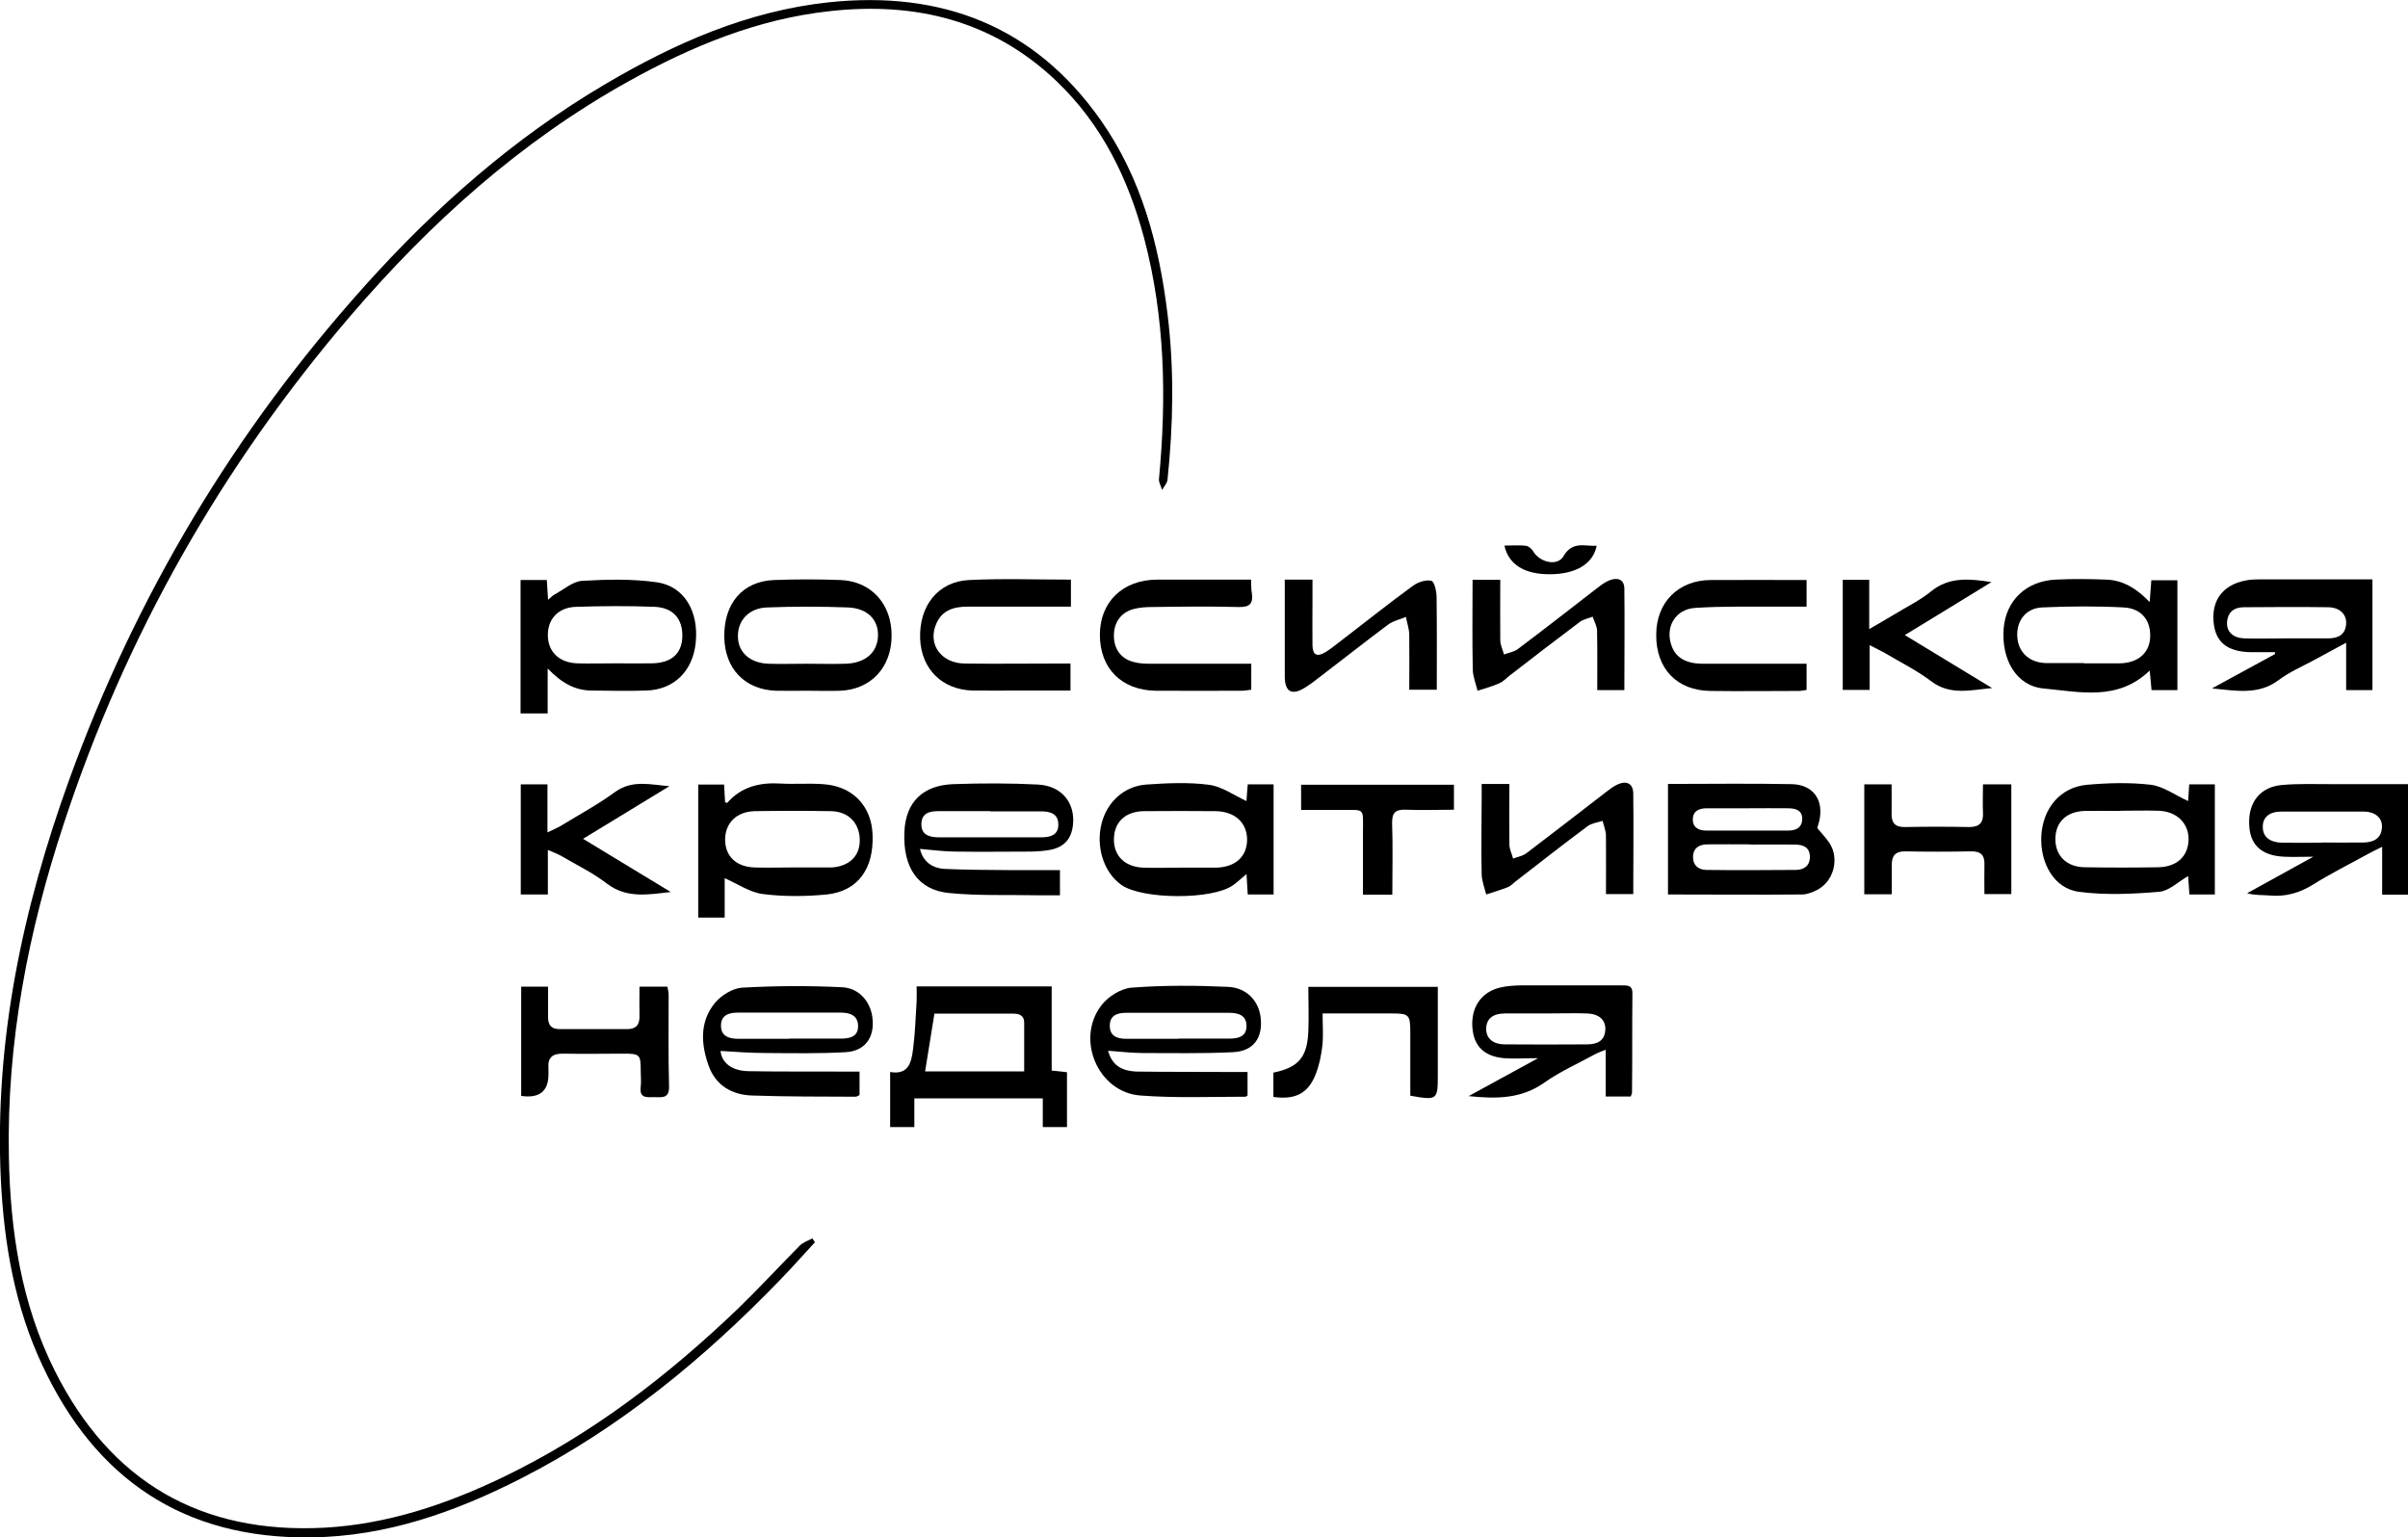 <?xml version="1.0" encoding="UTF-8"?> <svg xmlns="http://www.w3.org/2000/svg" width="83" height="53" viewBox="0 0 83 53" fill="none"> <g clip-path="url(#clip0_170_1689)"> <path d="M28.094 42.821C27.702 43.247 27.324 43.674 26.925 44.086C24.28 46.83 21.365 49.233 17.95 50.974C15.676 52.133 13.302 52.972 10.714 53C6.337 53.057 3.293 50.989 1.468 47.086C0.506 45.046 0.135 42.864 0.028 40.639C-0.193 35.883 0.777 31.334 2.381 26.891C4.676 20.55 8.077 14.857 12.589 9.838C15.013 7.137 17.715 4.756 20.851 2.907C23.247 1.493 25.77 0.377 28.579 0.078C32.45 -0.327 35.644 0.889 37.932 4.13C39.343 6.135 39.949 8.424 40.242 10.819C40.477 12.724 40.441 14.636 40.242 16.541C40.227 16.662 40.12 16.776 40.056 16.89C40.021 16.762 39.935 16.634 39.949 16.506C40.213 13.712 40.156 10.94 39.436 8.21C38.887 6.149 37.975 4.286 36.413 2.794C34.218 0.704 31.552 0.057 28.607 0.384C26.105 0.654 23.831 1.599 21.657 2.808C17.943 4.876 14.842 7.67 12.097 10.869C7.649 16.058 4.334 21.894 2.203 28.384C0.969 32.116 0.228 35.94 0.306 39.885C0.356 42.437 0.727 44.939 1.889 47.257C3.807 51.081 6.915 52.894 11.192 52.666C13.359 52.545 15.384 51.863 17.323 50.932C20.374 49.467 23.018 47.434 25.442 45.11C26.169 44.406 26.854 43.66 27.567 42.942C27.681 42.828 27.852 42.771 28.002 42.693C28.03 42.736 28.058 42.778 28.087 42.821" fill="black"></path> <path d="M31.595 34.006H36.25V36.907C36.456 36.928 36.606 36.942 36.777 36.964V38.854H35.943V37.866H31.516V38.854H30.682V36.956C31.331 37.07 31.416 36.601 31.473 36.16C31.545 35.613 31.559 35.059 31.595 34.511C31.602 34.362 31.595 34.213 31.595 34.021M35.302 36.935C35.302 36.352 35.302 35.805 35.302 35.25C35.302 35.002 35.123 34.938 34.902 34.945C34.389 34.945 33.876 34.945 33.362 34.945H32.208C32.094 35.648 31.994 36.288 31.887 36.935H35.309H35.302Z" fill="black"></path> <path d="M57.486 27.026C58.948 27.026 60.352 27.005 61.756 27.033C62.505 27.047 62.876 27.588 62.705 28.313C62.676 28.419 62.64 28.526 62.64 28.547C62.804 28.746 62.947 28.895 63.061 29.066C63.41 29.606 63.204 30.388 62.633 30.68C62.477 30.758 62.291 30.836 62.12 30.836C60.58 30.85 59.047 30.836 57.493 30.836V27.026H57.486ZM60.345 29.109C59.846 29.109 59.347 29.102 58.848 29.109C58.563 29.109 58.356 29.244 58.356 29.549C58.356 29.841 58.548 29.983 58.812 29.99C59.839 30.004 60.865 29.997 61.892 29.99C62.17 29.99 62.384 29.855 62.384 29.542C62.384 29.208 62.156 29.123 61.885 29.116C61.371 29.109 60.858 29.116 60.345 29.116M60.245 27.865C59.775 27.865 59.304 27.865 58.827 27.865C58.57 27.865 58.342 27.957 58.349 28.263C58.356 28.54 58.563 28.633 58.812 28.633C59.753 28.633 60.701 28.633 61.642 28.633C61.899 28.633 62.12 28.533 62.12 28.227C62.12 27.929 61.892 27.872 61.657 27.865C61.186 27.858 60.716 27.865 60.238 27.865" fill="black"></path> <path d="M18.877 23.052V24.595H17.943V19.996H18.848C18.863 20.216 18.877 20.422 18.891 20.678C18.991 20.593 19.048 20.529 19.119 20.493C19.433 20.323 19.739 20.046 20.067 20.024C20.923 19.974 21.792 19.953 22.641 20.074C23.589 20.209 24.088 21.083 23.981 22.15C23.881 23.138 23.232 23.777 22.277 23.806C21.65 23.827 21.03 23.813 20.402 23.806C19.825 23.806 19.361 23.55 18.877 23.045M21.229 22.868C21.643 22.868 22.063 22.875 22.477 22.868C23.133 22.853 23.489 22.548 23.518 21.979C23.546 21.354 23.218 20.948 22.562 20.92C21.664 20.884 20.759 20.892 19.853 20.92C19.226 20.941 18.863 21.361 18.884 21.936C18.905 22.491 19.29 22.846 19.896 22.868C20.338 22.882 20.787 22.868 21.229 22.868Z" fill="black"></path> <path d="M24.067 31.625V27.047H24.958C24.972 27.253 24.979 27.46 24.993 27.659C25.022 27.659 25.057 27.687 25.064 27.68C25.556 27.118 26.191 26.969 26.904 27.012C27.389 27.04 27.873 26.998 28.358 27.033C29.37 27.09 30.04 27.772 30.076 28.768C30.126 29.948 29.57 30.722 28.501 30.836C27.773 30.907 27.025 30.914 26.298 30.822C25.849 30.765 25.428 30.474 24.979 30.274V31.632H24.052L24.067 31.625ZM27.303 29.905H28.593C28.593 29.905 28.65 29.905 28.679 29.905C29.299 29.855 29.655 29.493 29.634 28.924C29.613 28.362 29.235 27.971 28.636 27.964C27.759 27.95 26.882 27.95 26.013 27.964C25.392 27.979 25 28.369 24.993 28.938C24.993 29.514 25.371 29.884 26.006 29.905C26.433 29.919 26.868 29.905 27.296 29.905" fill="black"></path> <path d="M38.196 36.231C38.324 36.693 38.623 36.928 39.208 36.942C40.292 36.956 41.375 36.949 42.459 36.956H43.001V37.767C43.001 37.767 42.951 37.809 42.929 37.809C41.724 37.809 40.513 37.859 39.308 37.767C37.846 37.66 37.062 35.819 37.968 34.653C38.196 34.355 38.638 34.078 39.001 34.049C40.106 33.964 41.218 33.971 42.323 34.021C42.972 34.049 43.378 34.504 43.45 35.059C43.542 35.776 43.207 36.246 42.487 36.274C41.461 36.324 40.434 36.303 39.408 36.303C39.008 36.303 38.616 36.253 38.196 36.224M40.612 35.805C41.197 35.805 41.782 35.805 42.366 35.805C42.666 35.805 42.958 35.748 42.965 35.386C42.972 35.002 42.687 34.916 42.366 34.916C41.183 34.916 40.007 34.916 38.823 34.916C38.517 34.916 38.253 34.995 38.253 35.364C38.253 35.734 38.524 35.812 38.83 35.812C39.429 35.812 40.028 35.812 40.62 35.812" fill="black"></path> <path d="M29.627 36.949V37.752C29.57 37.774 29.535 37.809 29.499 37.809C28.301 37.802 27.111 37.809 25.92 37.767C25.236 37.745 24.673 37.426 24.43 36.75C24.16 36.004 24.11 35.229 24.637 34.582C24.851 34.319 25.25 34.07 25.578 34.049C26.726 33.985 27.881 33.978 29.029 34.035C29.613 34.063 29.998 34.532 30.069 35.066C30.162 35.748 29.827 36.239 29.142 36.274C28.23 36.324 27.31 36.309 26.391 36.302C25.87 36.302 25.35 36.26 24.837 36.231C24.872 36.629 25.215 36.921 25.806 36.928C26.918 36.949 28.03 36.935 29.142 36.942H29.634M27.196 35.805C27.795 35.805 28.387 35.805 28.986 35.805C29.278 35.805 29.577 35.748 29.577 35.378C29.577 35.002 29.292 34.909 28.979 34.909C27.802 34.909 26.626 34.909 25.443 34.909C25.136 34.909 24.858 34.987 24.851 35.343C24.844 35.727 25.129 35.812 25.45 35.812C26.034 35.812 26.612 35.812 27.196 35.812" fill="black"></path> <path d="M31.709 29.258C31.809 29.706 32.137 29.933 32.564 29.955C33.327 29.99 34.09 29.99 34.853 29.997C35.402 29.997 35.958 29.997 36.535 29.997V30.864C36.264 30.864 36 30.864 35.744 30.864C34.731 30.843 33.712 30.886 32.707 30.786C31.631 30.68 31.11 29.891 31.174 28.654C31.224 27.659 31.802 27.069 32.864 27.033C33.833 26.998 34.81 26.998 35.779 27.047C36.599 27.09 37.063 27.68 36.984 28.433C36.934 28.91 36.692 29.194 36.221 29.294C36.008 29.336 35.779 29.351 35.558 29.358C34.682 29.358 33.812 29.372 32.935 29.358C32.536 29.358 32.144 29.301 31.702 29.265M34.14 27.964C33.541 27.964 32.949 27.964 32.35 27.964C32.044 27.964 31.773 28.028 31.759 28.391C31.744 28.789 32.037 28.86 32.35 28.867C33.527 28.867 34.71 28.867 35.886 28.867C36.2 28.867 36.499 28.789 36.478 28.398C36.464 28.043 36.186 27.971 35.879 27.971C35.295 27.971 34.717 27.971 34.133 27.971" fill="black"></path> <path d="M43.906 30.836H43.008C42.993 30.609 42.979 30.41 42.965 30.132C42.787 30.282 42.651 30.41 42.502 30.516C41.796 31.028 39.358 31.014 38.645 30.502C38.039 30.068 37.761 29.18 37.975 28.369C38.167 27.645 38.745 27.104 39.508 27.047C40.227 26.998 40.962 26.962 41.667 27.055C42.117 27.111 42.53 27.417 42.965 27.616C42.972 27.495 42.986 27.282 43.008 27.04H43.899V30.829L43.906 30.836ZM40.662 29.912C41.076 29.912 41.496 29.912 41.91 29.912C42.58 29.898 42.979 29.535 42.986 28.952C42.986 28.362 42.566 27.971 41.889 27.964C41.069 27.957 40.249 27.957 39.436 27.964C38.78 27.971 38.395 28.348 38.395 28.945C38.395 29.521 38.788 29.891 39.415 29.912C39.828 29.926 40.249 29.912 40.662 29.912Z" fill="black"></path> <path d="M74.096 20.764C74.118 20.458 74.132 20.245 74.153 20.003H75.052V23.792H74.16C74.139 23.564 74.125 23.365 74.096 23.116C72.998 24.183 71.672 23.849 70.439 23.735C69.498 23.65 68.978 22.733 69.063 21.666C69.142 20.707 69.833 20.031 70.853 19.982C71.437 19.953 72.022 19.96 72.606 19.982C73.169 20.003 73.64 20.28 74.096 20.756M71.829 22.868C72.228 22.868 72.635 22.868 73.034 22.868C73.661 22.868 74.068 22.541 74.111 22.008C74.153 21.418 73.84 20.977 73.205 20.941C72.264 20.892 71.323 20.899 70.382 20.941C69.812 20.97 69.491 21.425 69.534 21.972C69.577 22.505 69.962 22.853 70.546 22.86C70.974 22.86 71.409 22.86 71.836 22.86" fill="black"></path> <path d="M76.349 30.836H75.465C75.451 30.623 75.437 30.41 75.422 30.203C75.08 30.395 74.766 30.715 74.424 30.744C73.505 30.822 72.564 30.864 71.651 30.744C70.803 30.63 70.311 29.756 70.361 28.81C70.418 27.858 71.017 27.14 71.936 27.055C72.663 26.991 73.419 26.969 74.139 27.055C74.574 27.111 74.98 27.417 75.422 27.616C75.429 27.495 75.444 27.282 75.458 27.04H76.342V30.822L76.349 30.836ZM73.098 27.957C72.685 27.957 72.264 27.95 71.851 27.957C71.224 27.979 70.846 28.341 70.846 28.931C70.846 29.5 71.231 29.891 71.858 29.898C72.706 29.912 73.547 29.912 74.396 29.898C75.037 29.884 75.422 29.521 75.437 28.945C75.444 28.377 75.023 27.964 74.389 27.95C73.961 27.936 73.526 27.95 73.098 27.95" fill="black"></path> <path d="M52.995 36.48C52.525 36.48 52.182 36.509 51.84 36.48C51.142 36.416 50.792 36.054 50.749 35.4C50.707 34.71 51.07 34.191 51.719 34.042C51.933 33.992 52.161 33.978 52.382 33.971C53.551 33.971 54.713 33.971 55.882 33.971C56.082 33.971 56.274 33.95 56.267 34.255C56.253 35.393 56.267 36.523 56.253 37.66C56.253 37.696 56.231 37.738 56.21 37.802H55.347V36.189C55.184 36.253 55.084 36.288 54.991 36.338C54.392 36.665 53.765 36.942 53.216 37.333C52.453 37.866 51.626 37.895 50.621 37.788C51.455 37.333 52.189 36.935 53.002 36.487M53.287 34.938C52.817 34.938 52.346 34.938 51.876 34.938C51.448 34.938 51.227 35.13 51.227 35.471C51.227 35.798 51.455 36.004 51.883 36.004C52.824 36.011 53.765 36.011 54.706 36.004C55.041 36.004 55.319 35.89 55.333 35.492C55.347 35.158 55.112 34.952 54.699 34.938C54.228 34.923 53.758 34.938 53.287 34.938Z" fill="black"></path> <path d="M76.263 23.721C76.983 23.33 77.696 22.939 78.416 22.548C78.416 22.526 78.416 22.505 78.416 22.484C78.138 22.484 77.867 22.484 77.589 22.484C76.769 22.47 76.363 22.142 76.299 21.446C76.228 20.692 76.62 20.174 77.375 20.017C77.539 19.982 77.703 19.974 77.874 19.974C79.165 19.974 80.455 19.974 81.774 19.974V23.792H80.868V22.157C80.448 22.384 80.113 22.562 79.778 22.747C79.364 22.974 78.922 23.159 78.544 23.443C77.839 23.977 77.055 23.806 76.263 23.735M78.772 22.008C79.257 22.008 79.742 22.008 80.227 22.008C80.562 22.008 80.84 21.908 80.868 21.51C80.89 21.183 80.654 20.941 80.248 20.934C79.279 20.92 78.309 20.927 77.34 20.934C77.012 20.934 76.784 21.098 76.762 21.46C76.748 21.78 76.969 21.993 77.354 22.008C77.824 22.022 78.295 22.008 78.765 22.008" fill="black"></path> <path d="M83 27.019V30.843H82.109V29.194C81.895 29.301 81.752 29.365 81.617 29.443C80.982 29.791 80.341 30.111 79.728 30.495C79.257 30.786 78.78 30.921 78.238 30.872C77.988 30.85 77.739 30.872 77.454 30.794C78.202 30.381 78.944 29.969 79.735 29.535C79.357 29.535 79.043 29.549 78.722 29.535C77.931 29.493 77.539 29.116 77.525 28.391C77.504 27.645 77.917 27.125 78.658 27.062C79.222 27.012 79.792 27.033 80.362 27.033C81.232 27.033 82.102 27.033 83 27.033M80.02 29.045C80.505 29.045 80.99 29.052 81.474 29.045C81.809 29.038 82.08 28.91 82.102 28.526C82.123 28.199 81.873 27.979 81.467 27.979C80.526 27.979 79.578 27.979 78.637 27.979C78.216 27.979 77.988 28.178 77.995 28.512C77.995 28.846 78.231 29.038 78.651 29.052C79.108 29.059 79.571 29.052 80.027 29.052" fill="black"></path> <path d="M17.95 34.014H18.891C18.891 34.39 18.891 34.731 18.891 35.073C18.891 35.35 19.012 35.478 19.29 35.478C20.067 35.478 20.845 35.478 21.622 35.478C21.921 35.478 22.049 35.329 22.042 35.037C22.035 34.703 22.042 34.376 22.042 34.014H23.005C23.019 34.106 23.047 34.198 23.047 34.291C23.047 35.343 23.033 36.395 23.061 37.447C23.076 37.88 22.819 37.824 22.555 37.824C22.299 37.824 22.028 37.873 22.085 37.461C22.106 37.283 22.085 37.099 22.085 36.921C22.085 36.359 22.056 36.324 21.507 36.324C20.816 36.324 20.117 36.338 19.426 36.324C19.055 36.317 18.87 36.445 18.905 36.828C18.905 36.9 18.905 36.964 18.905 37.035C18.905 37.622 18.592 37.871 17.965 37.781V34.006L17.95 34.014Z" fill="black"></path> <path d="M27.831 23.813C27.467 23.813 27.111 23.82 26.747 23.813C25.678 23.777 24.986 23.059 24.965 21.972C24.944 20.806 25.592 20.038 26.683 19.996C27.446 19.967 28.208 19.967 28.971 19.996C30.033 20.038 30.739 20.828 30.732 21.915C30.732 23.01 30.012 23.777 28.95 23.813C28.579 23.827 28.201 23.813 27.823 23.813H27.831ZM27.816 22.882C28.258 22.882 28.707 22.896 29.149 22.882C29.82 22.86 30.233 22.505 30.262 21.944C30.29 21.375 29.912 20.97 29.228 20.941C28.301 20.906 27.367 20.906 26.441 20.941C25.813 20.963 25.428 21.389 25.435 21.936C25.435 22.484 25.849 22.86 26.49 22.882C26.932 22.896 27.381 22.882 27.823 22.882" fill="black"></path> <path d="M23.083 27.097C22.106 27.694 21.13 28.291 20.096 28.917C21.13 29.542 22.12 30.147 23.119 30.751C22.334 30.843 21.593 30.978 20.916 30.459C20.438 30.09 19.875 29.82 19.355 29.514C19.233 29.443 19.091 29.393 18.884 29.301V30.836H17.95V27.04H18.87V28.697C19.076 28.597 19.212 28.54 19.333 28.469C19.96 28.085 20.609 27.737 21.201 27.303C21.8 26.87 22.434 27.055 23.083 27.104" fill="black"></path> <path d="M64.251 27.04H65.2C65.2 27.389 65.207 27.715 65.2 28.043C65.192 28.369 65.321 28.519 65.663 28.512C66.397 28.497 67.132 28.497 67.873 28.512C68.236 28.512 68.372 28.355 68.35 28.007C68.336 27.694 68.35 27.381 68.35 27.04H69.327V30.822H68.4C68.4 30.488 68.393 30.154 68.4 29.827C68.415 29.5 68.293 29.343 67.944 29.35C67.181 29.365 66.419 29.365 65.656 29.35C65.328 29.35 65.207 29.507 65.207 29.805C65.207 30.132 65.207 30.466 65.207 30.829H64.259V27.04H64.251Z" fill="black"></path> <path d="M45.588 34.931C45.588 35.322 45.617 35.677 45.581 36.032C45.545 36.373 45.474 36.722 45.346 37.042C45.089 37.696 44.64 37.923 43.892 37.816V36.978C44.761 36.8 45.061 36.445 45.096 35.549C45.118 35.051 45.096 34.554 45.096 34.021H49.559V37.07C49.559 37.923 49.538 37.937 48.611 37.774C48.611 37.056 48.611 36.324 48.611 35.599C48.611 34.973 48.568 34.938 47.955 34.938C47.192 34.938 46.429 34.938 45.588 34.938" fill="black"></path> <path d="M51.078 27.026H52.026C52.026 27.73 52.019 28.419 52.026 29.109C52.026 29.272 52.111 29.436 52.154 29.599C52.318 29.535 52.503 29.507 52.632 29.4C53.551 28.704 54.457 28 55.369 27.296C55.49 27.204 55.612 27.111 55.747 27.047C56.068 26.898 56.289 27.012 56.296 27.353C56.31 28.497 56.296 29.649 56.296 30.822H55.355C55.355 30.154 55.362 29.478 55.355 28.803C55.355 28.633 55.276 28.469 55.241 28.298C55.07 28.355 54.863 28.377 54.721 28.483C53.886 29.102 53.067 29.748 52.247 30.381C52.161 30.445 52.083 30.538 51.983 30.58C51.733 30.68 51.484 30.751 51.227 30.836C51.17 30.609 51.078 30.374 51.071 30.147C51.049 29.258 51.071 28.377 51.071 27.488V27.019L51.078 27.026Z" fill="black"></path> <path d="M50.764 19.989H51.712C51.712 20.692 51.705 21.382 51.712 22.072C51.712 22.235 51.797 22.398 51.84 22.562C52.004 22.498 52.19 22.477 52.325 22.37C53.245 21.68 54.15 20.97 55.062 20.266C55.191 20.166 55.333 20.06 55.483 20.003C55.747 19.904 55.982 19.96 55.989 20.287C56.003 21.446 55.989 22.605 55.989 23.792H55.055C55.055 23.095 55.062 22.42 55.048 21.744C55.048 21.581 54.948 21.425 54.898 21.261C54.749 21.318 54.578 21.346 54.456 21.439C53.658 22.036 52.867 22.647 52.075 23.259C51.94 23.358 51.826 23.493 51.676 23.557C51.434 23.664 51.177 23.735 50.928 23.813C50.871 23.571 50.771 23.33 50.764 23.088C50.742 22.064 50.757 21.048 50.757 19.989" fill="black"></path> <path d="M44.277 19.982H45.239V20.714C45.239 21.226 45.232 21.737 45.239 22.249C45.246 22.583 45.396 22.662 45.696 22.477C45.895 22.356 46.073 22.199 46.266 22.057C47.078 21.432 47.884 20.792 48.711 20.188C48.882 20.067 49.16 19.974 49.338 20.024C49.445 20.053 49.517 20.394 49.517 20.593C49.531 21.645 49.524 22.697 49.524 23.777H48.575C48.575 23.152 48.583 22.519 48.575 21.894C48.575 21.688 48.497 21.474 48.461 21.268C48.255 21.354 48.019 21.403 47.848 21.531C47.05 22.128 46.266 22.747 45.474 23.351C45.31 23.479 45.147 23.607 44.968 23.713C44.526 23.984 44.291 23.849 44.284 23.337C44.284 22.235 44.284 21.126 44.284 19.974" fill="black"></path> <path d="M63.51 19.989H64.429V21.688C64.779 21.482 65.035 21.339 65.292 21.183C65.72 20.92 66.176 20.7 66.561 20.387C67.188 19.875 67.894 19.953 68.642 20.067C67.666 20.664 66.689 21.268 65.656 21.894C66.696 22.526 67.68 23.123 68.664 23.721C67.937 23.785 67.231 23.984 66.575 23.493C66.069 23.109 65.492 22.825 64.943 22.498C64.807 22.42 64.657 22.356 64.444 22.242V23.785H63.517V19.982L63.51 19.989Z" fill="black"></path> <path d="M62.27 19.982V20.913C61.977 20.913 61.706 20.913 61.435 20.913C60.438 20.92 59.432 20.892 58.441 20.956C57.736 20.998 57.379 21.631 57.622 22.278C57.764 22.669 58.114 22.875 58.662 22.882C59.703 22.882 60.744 22.882 61.785 22.882H62.27V23.785C62.177 23.799 62.084 23.82 61.992 23.82C60.979 23.82 59.967 23.834 58.955 23.82C57.8 23.806 57.08 23.052 57.087 21.887C57.087 20.771 57.843 20.003 58.962 19.996C60.053 19.989 61.15 19.996 62.277 19.996" fill="black"></path> <path d="M43.129 22.882V23.777C43.015 23.792 42.908 23.813 42.801 23.813C41.817 23.813 40.833 23.82 39.843 23.813C38.659 23.799 37.911 23.038 37.911 21.887C37.911 20.749 38.702 19.989 39.878 19.982C40.947 19.982 42.01 19.982 43.122 19.982C43.129 20.159 43.122 20.309 43.15 20.451C43.2 20.806 43.079 20.934 42.701 20.927C41.703 20.899 40.705 20.913 39.7 20.927C39.508 20.927 39.308 20.941 39.123 20.984C38.673 21.083 38.41 21.418 38.395 21.872C38.381 22.356 38.623 22.711 39.087 22.825C39.272 22.875 39.472 22.882 39.664 22.882C40.805 22.882 41.938 22.882 43.129 22.882Z" fill="black"></path> <path d="M36.913 19.982V20.913H36.456C35.43 20.913 34.403 20.913 33.37 20.913C32.899 20.913 32.479 21.019 32.272 21.503C31.965 22.206 32.436 22.868 33.256 22.875C34.311 22.889 35.366 22.875 36.421 22.875H36.898V23.806C36.328 23.806 35.765 23.806 35.195 23.806C34.639 23.806 34.083 23.813 33.526 23.806C32.471 23.777 31.759 23.067 31.716 22.022C31.673 20.892 32.329 20.046 33.405 19.996C34.553 19.939 35.708 19.982 36.906 19.982" fill="black"></path> <path d="M44.847 27.915V27.054H50.115V27.915C49.559 27.915 49.01 27.936 48.461 27.915C48.098 27.9 47.977 28.014 47.984 28.384C48.012 29.194 47.991 30.012 47.991 30.843H46.979C46.979 30.132 46.979 29.429 46.979 28.732C46.979 27.794 47.078 27.936 46.152 27.922C45.724 27.922 45.296 27.922 44.847 27.922" fill="black"></path> <path d="M51.862 18.809C52.111 18.809 52.361 18.787 52.603 18.816C52.696 18.83 52.803 18.93 52.852 19.015C53.081 19.392 53.687 19.534 53.893 19.171C54.2 18.645 54.628 18.837 55.034 18.816C54.913 19.441 54.314 19.797 53.409 19.797C52.546 19.797 51.997 19.463 51.855 18.809" fill="black"></path> </g> <defs> <clipPath id="clip0_170_1689"> <rect width="83" height="53" fill="white"></rect> </clipPath> </defs> </svg> 